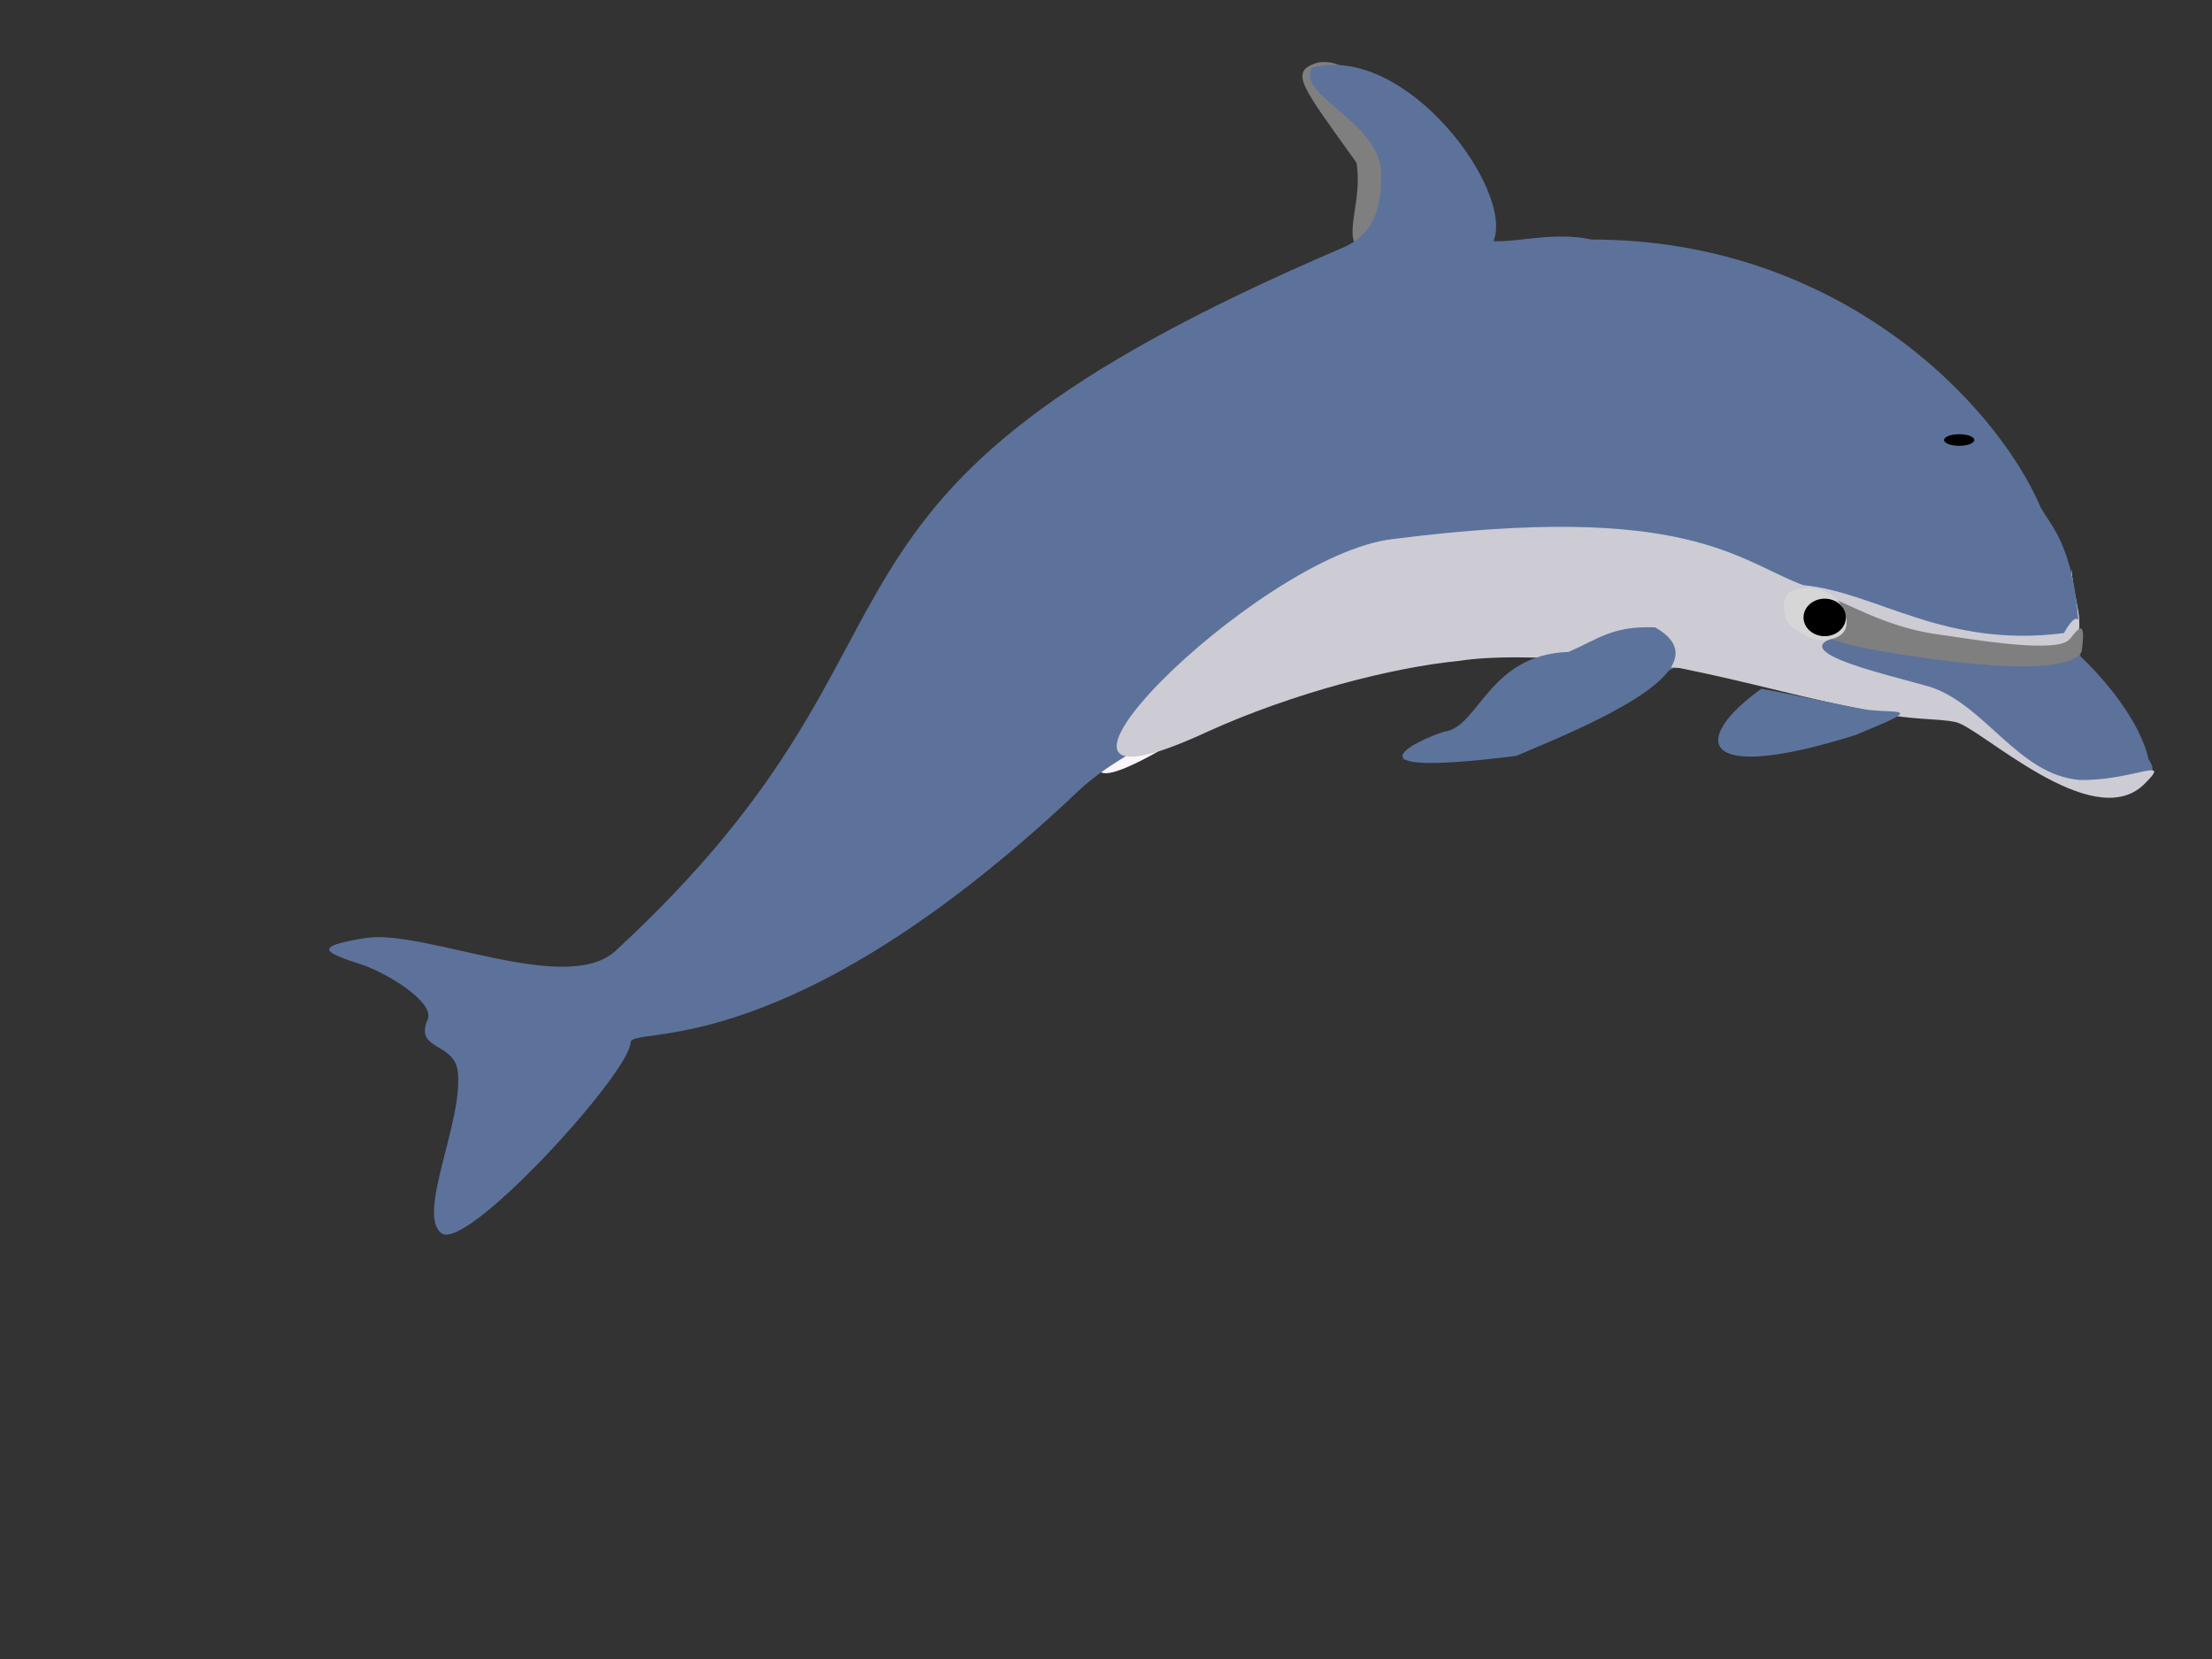<?xml version="1.0"?><svg width="640" height="480" xmlns="http://www.w3.org/2000/svg">
 <rect width="100%" height="100%" fill="#333333" stroke="none"/>
 <g>
  <title>Layer 1</title>
  <path fill="#7f7f7f" id="path15" d="m394.067,72.543c-6.215,-3.303 0.381,-13.8 -1.6,-25.484c-16.028,-22.412 -19.628,-26.299 -11.29,-28.941c7.712,-1.199 13.963,3.746 26.209,29.296c8.83,25.021 -7.972,24.255 -13.319,25.128z"/>
  <path fill="#fcf5fd" id="path11" d="m378.243,161.106c49.521,-36.225 138.905,-0.494 197.412,14.342c32.163,17.365 20.724,-27.434 24.539,-4.382c3.347,17.023 6.202,18.468 -62.703,10.291c-7.021,15.496 -121.914,-35.566 -195.191,31.817c-63.57,38.898 14.271,-41.478 35.942,-52.068z"/>
  <path fill="#5c729b" id="path33" d="m388.138,71.832c9.313,-3.852 11.674,-11.449 11.49,-22.185c-0.74,-14.516 -24.667,-22.074 -20.032,-30.071c27.362,-7.143 58.586,35.704 52.507,50.2c7.637,0.297 17.513,-2.769 28.411,-0.475c71.415,0 116.897,47.134 129.943,77.536c3.185,5.952 10.783,11.595 11.459,43.047c6.384,6 17.234,18.416 19.743,29.871c7.851,10.323 -27.699,13.364 -40.203,-3.939c-16.641,-11.115 -52.259,-22.085 -69.7,-23.114c-14.237,-2.823 -13.474,2.356 -25.711,-0.467c-11.473,6.351 -22.944,12.702 -34.417,19.052c-4.59,2.116 -9.177,4.234 -13.767,6.351c-10.707,0.705 -21.416,1.411 -32.123,2.116c9.177,-4.939 18.356,-9.879 27.534,-14.818c1.53,0 3.06,0 4.589,0c3.442,-4.234 11.42,-21.246 14.861,-25.481c-30.691,0.883 -54.394,8.628 -74.453,15.482c-15.822,5.512 -51.211,19.883 -65.74,33.432c-84.755,80.375 -129.744,68.198 -130.065,73.2c-0.133,8.728 -47.397,60.629 -54.721,55.261c-7.324,-5.37 6.345,-32.403 4.713,-46.745c-0.953,-8.612 -12.59,-6.065 -8.747,-15.053c2.177,-4.868 -10.86,-12.967 -18.391,-15.715c-11.16,-3.676 -15.846,-5.379 0.888,-7.983c17.203,-2.28 57.628,16.766 71.84,3.825c102.048,-94.141 38.587,-129.984 210.09,-203.329z"/>
  <path fill="#cdcbd4" id="path12" d="m403.132,155.956c85.036,-10.885 99.568,6.23 118.604,13.345c21.323,2.031 40.576,18.341 75.401,13.87c5.469,-9.72 5.533,0.289 2.414,3.288c-4.626,2.301 -12.755,3.601 -59.882,-3.598c-32.409,3.902 7.259,12.459 18.99,15.936c15.973,5.401 25.291,25.355 43.039,26.87c15.421,0.337 27.575,-7.411 18.387,1.513c-15.023,13.926 -46.859,-16.48 -54.14,-18.228c-5.632,-1.265 -13.385,-0.435 -23.679,-3.069c-18.69,-3.396 -33.658,-8.002 -56.22,-12.589c-9.943,-0.53 -44.575,-5.085 -63.752,-2.097c-19.771,1.924 -48.261,9.385 -72.594,20.349c-69.166,32.297 13.808,-51.354 53.432,-55.59z"/>
  <path fill="#5c749c" id="path8" d="m509.611,199.29c8.031,1.411 22.35,4.617 30.382,6.028c9.513,1.191 17.424,-1.062 -3.206,7.37c-45.936,14.421 -47.538,1.199 -27.176,-13.399z"/>
  <path fill="#7f7f7f" id="path9" d="m518.904,172.258c8.807,-4.344 19.568,8.223 41.99,11.322c5.536,0.64 33.008,5.76 37.633,1.642c1.588,-1.399 5.397,-8.431 3.776,3.233c-1.155,2.68 -8.602,7.873 -53.403,0.719c-5.219,-0.98 -18.564,-2.307 -29.454,-9.253c-4.12,-2.569 -2.765,-0.861 -0.542,-7.662z"/>
  <path fill="#d6d6d6" id="path6" d="m531.031,172.981c-3.214,-2.921 -7.124,-3.192 -11.07,-2.449c-5.416,0.334 -4.525,8.905 -1.054,11.241c4.22,2.493 5.868,4.172 10.745,3.16c6.483,-1.23 5.451,-7.614 1.38,-11.952z"/>
  <path fill="#5c739c" id="path7" d="m478.875,181.519c-12.237,-0.486 -16.207,3.225 -25.002,7.105c-23.183,0.749 -25.954,21.739 -35.943,23.061c-6.692,1.94 -32.553,13.759 20.793,7.011c20.363,-8.643 61.329,-25.225 40.153,-37.177z"/>
  <ellipse transform="matrix(1.066, 0, 0, 1.357, -15.798, -55.214)" ry="4" rx="5.75" id="ellipse13" cy="172.332" cx="510.077"/>
  <ellipse transform="matrix(0.334, 0, 0, 0.369, 285.419, 172.53)" ry="4" rx="4.75" id="ellipse14" cy="23.866" cx="727.825"/>
  <ellipse transform="matrix(0.761, 0, 0, 0.419, 157.848, 158.764)" ry="4" rx="5.75" id="ellipse16" cy="-75.069" cx="537.452"/>
 </g>
</svg>